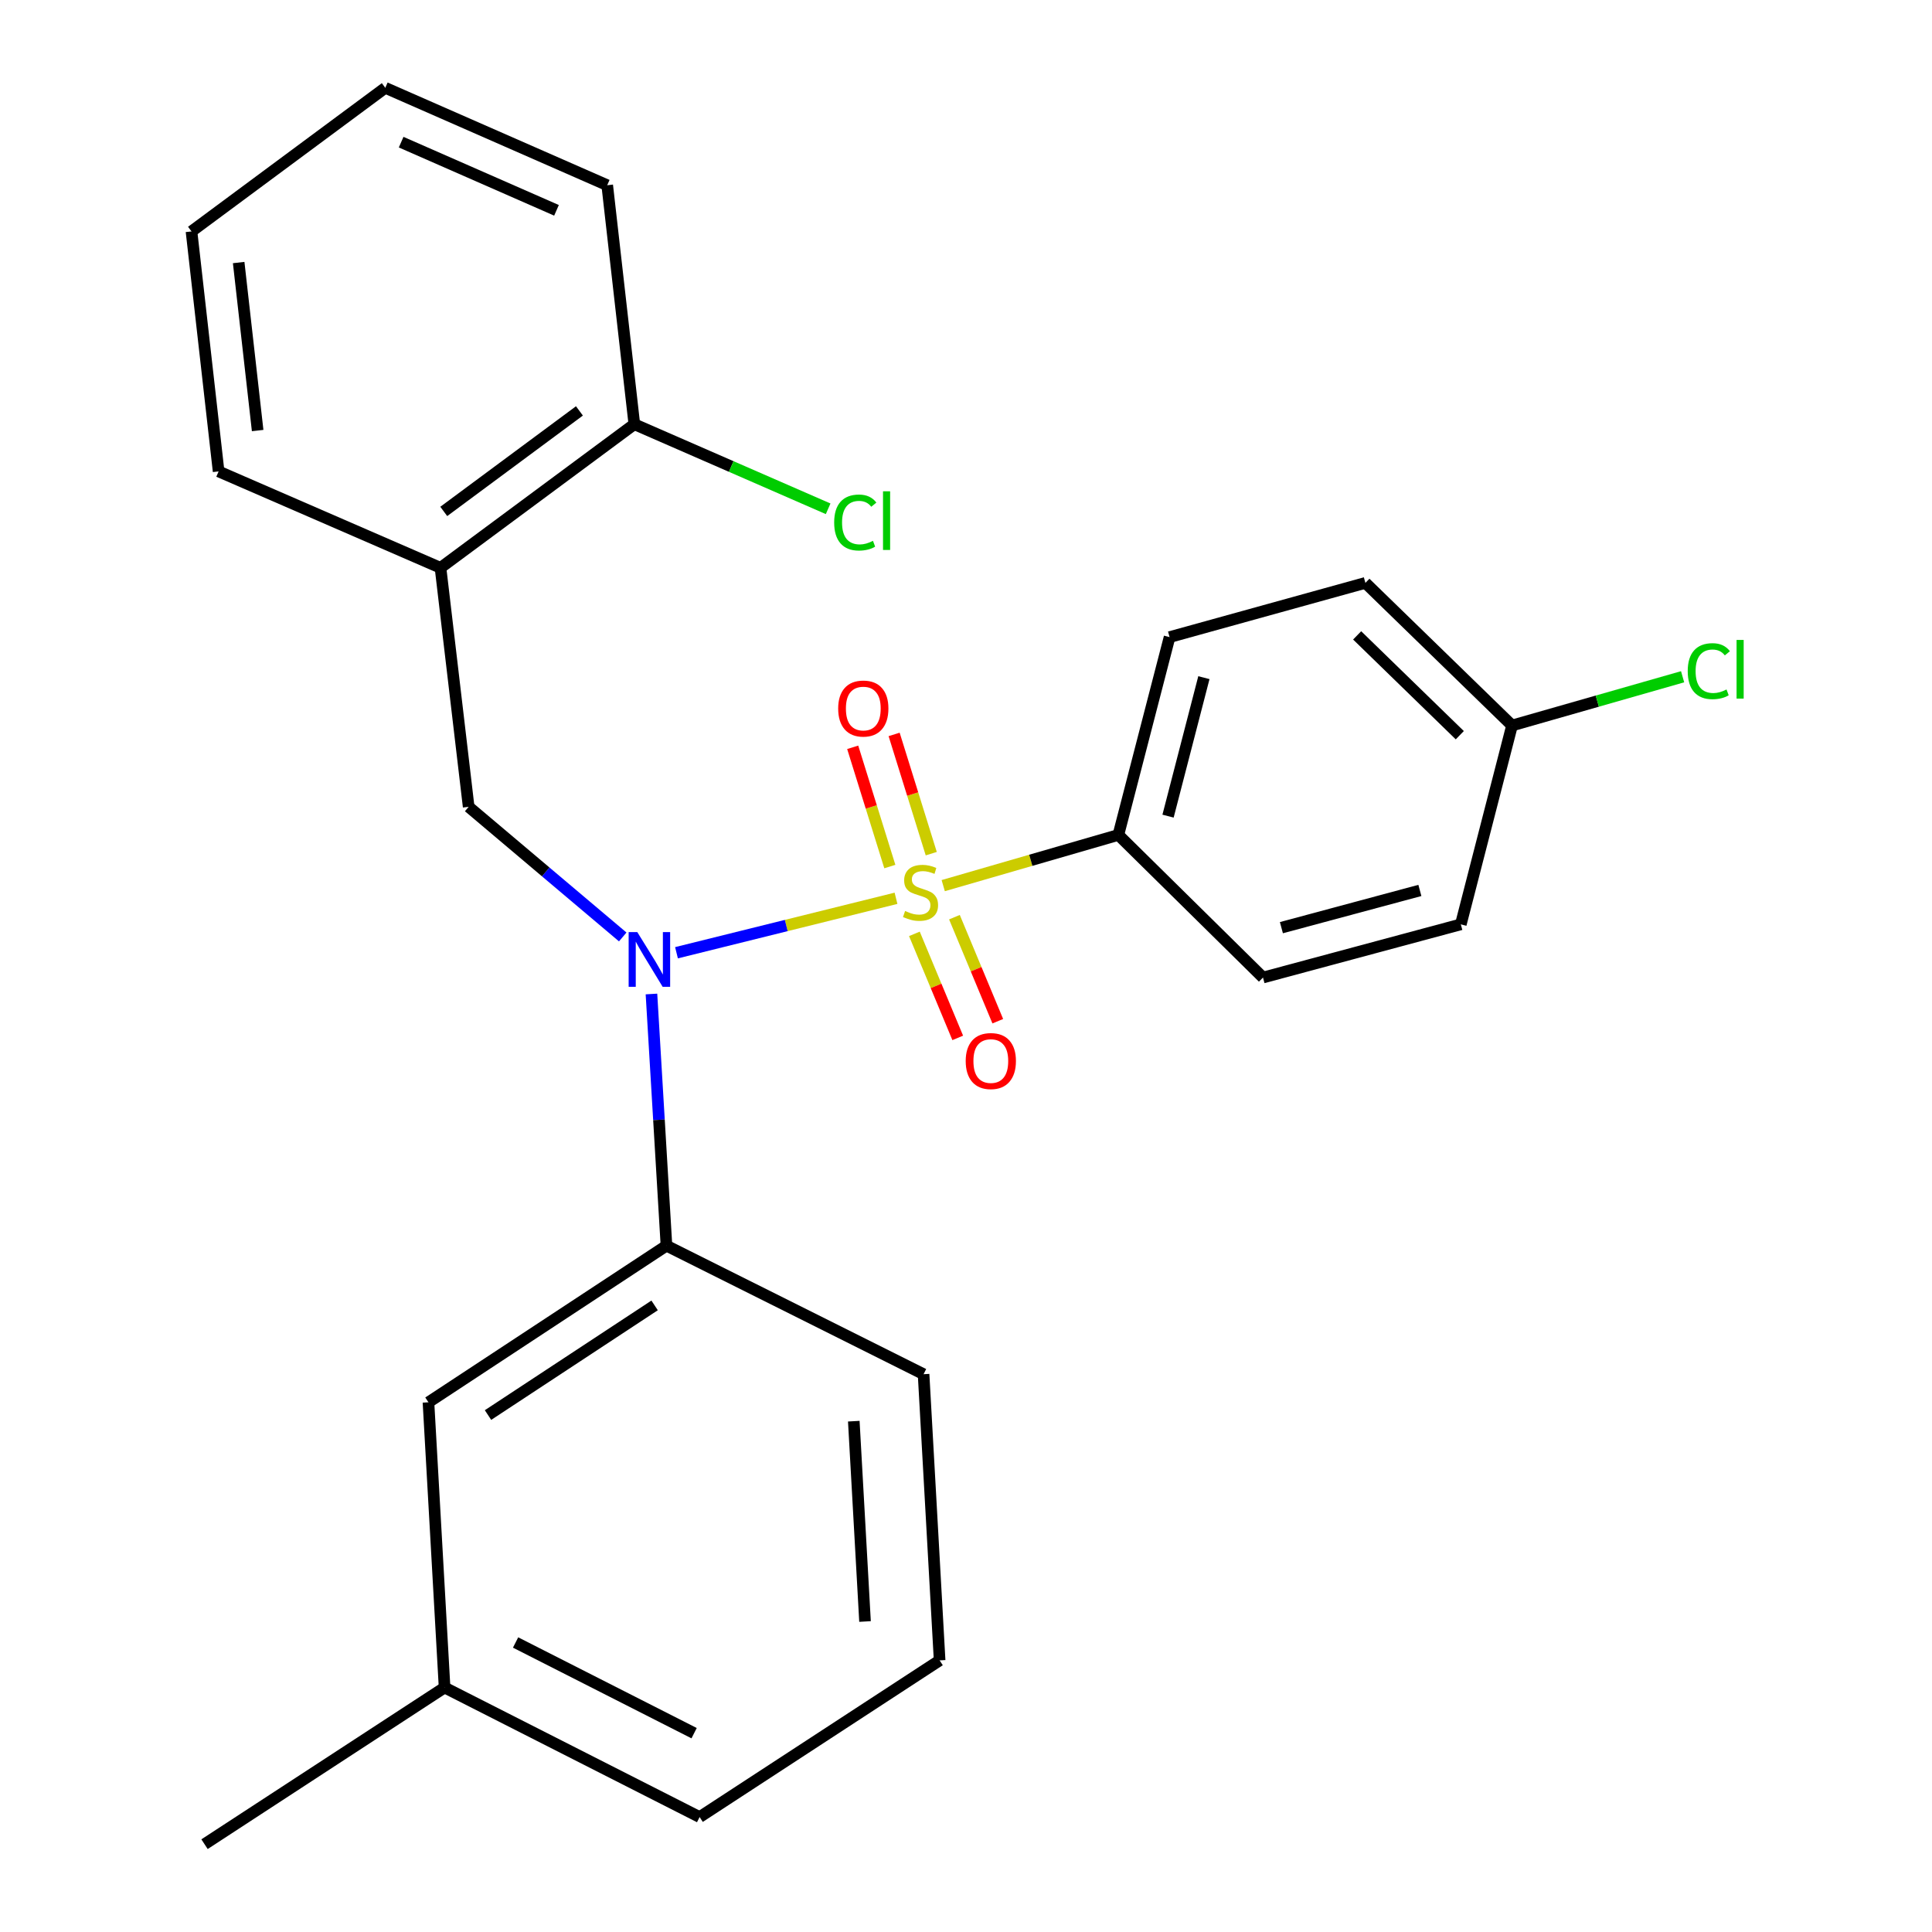 <?xml version='1.0' encoding='iso-8859-1'?>
<svg version='1.1' baseProfile='full'
              xmlns='http://www.w3.org/2000/svg'
                      xmlns:rdkit='http://www.rdkit.org/xml'
                      xmlns:xlink='http://www.w3.org/1999/xlink'
                  xml:space='preserve'
width='1000px' height='1000px' viewBox='0 0 1000 1000'>
<!-- END OF HEADER -->
<rect style='opacity:1.0;fill:#FFFFFF;stroke:none' width='1000' height='1000' x='0' y='0'> </rect>
<path class='bond-0' d='M 463.774,464.952 L 406.964,479.045' style='fill:none;fill-rule:evenodd;stroke:#CCCC00;stroke-width:6px;stroke-linecap:butt;stroke-linejoin:miter;stroke-opacity:1' />
<path class='bond-0' d='M 406.964,479.045 L 350.154,493.139' style='fill:none;fill-rule:evenodd;stroke:#0000FF;stroke-width:6px;stroke-linecap:butt;stroke-linejoin:miter;stroke-opacity:1' />
<path class='bond-3' d='M 488.213,458.402 L 533.538,445.282' style='fill:none;fill-rule:evenodd;stroke:#CCCC00;stroke-width:6px;stroke-linecap:butt;stroke-linejoin:miter;stroke-opacity:1' />
<path class='bond-3' d='M 533.538,445.282 L 578.862,432.162' style='fill:none;fill-rule:evenodd;stroke:#000000;stroke-width:6px;stroke-linecap:butt;stroke-linejoin:miter;stroke-opacity:1' />
<path class='bond-5' d='M 482.015,441.853 L 472.406,410.994' style='fill:none;fill-rule:evenodd;stroke:#CCCC00;stroke-width:6px;stroke-linecap:butt;stroke-linejoin:miter;stroke-opacity:1' />
<path class='bond-5' d='M 472.406,410.994 L 462.797,380.135' style='fill:none;fill-rule:evenodd;stroke:#FF0000;stroke-width:6px;stroke-linecap:butt;stroke-linejoin:miter;stroke-opacity:1' />
<path class='bond-5' d='M 460.576,448.529 L 450.967,417.67' style='fill:none;fill-rule:evenodd;stroke:#CCCC00;stroke-width:6px;stroke-linecap:butt;stroke-linejoin:miter;stroke-opacity:1' />
<path class='bond-5' d='M 450.967,417.67 L 441.358,386.811' style='fill:none;fill-rule:evenodd;stroke:#FF0000;stroke-width:6px;stroke-linecap:butt;stroke-linejoin:miter;stroke-opacity:1' />
<path class='bond-6' d='M 473.289,483.365 L 484.507,510.289' style='fill:none;fill-rule:evenodd;stroke:#CCCC00;stroke-width:6px;stroke-linecap:butt;stroke-linejoin:miter;stroke-opacity:1' />
<path class='bond-6' d='M 484.507,510.289 L 495.724,537.214' style='fill:none;fill-rule:evenodd;stroke:#FF0000;stroke-width:6px;stroke-linecap:butt;stroke-linejoin:miter;stroke-opacity:1' />
<path class='bond-6' d='M 494.017,474.729 L 505.235,501.653' style='fill:none;fill-rule:evenodd;stroke:#CCCC00;stroke-width:6px;stroke-linecap:butt;stroke-linejoin:miter;stroke-opacity:1' />
<path class='bond-6' d='M 505.235,501.653 L 516.452,528.578' style='fill:none;fill-rule:evenodd;stroke:#FF0000;stroke-width:6px;stroke-linecap:butt;stroke-linejoin:miter;stroke-opacity:1' />
<path class='bond-1' d='M 322.325,484.964 L 282.452,451.29' style='fill:none;fill-rule:evenodd;stroke:#0000FF;stroke-width:6px;stroke-linecap:butt;stroke-linejoin:miter;stroke-opacity:1' />
<path class='bond-1' d='M 282.452,451.29 L 242.578,417.616' style='fill:none;fill-rule:evenodd;stroke:#000000;stroke-width:6px;stroke-linecap:butt;stroke-linejoin:miter;stroke-opacity:1' />
<path class='bond-2' d='M 337.192,514.489 L 341.075,579.624' style='fill:none;fill-rule:evenodd;stroke:#0000FF;stroke-width:6px;stroke-linecap:butt;stroke-linejoin:miter;stroke-opacity:1' />
<path class='bond-2' d='M 341.075,579.624 L 344.959,644.758' style='fill:none;fill-rule:evenodd;stroke:#000000;stroke-width:6px;stroke-linecap:butt;stroke-linejoin:miter;stroke-opacity:1' />
<path class='bond-4' d='M 242.578,417.616 L 228.007,293.903' style='fill:none;fill-rule:evenodd;stroke:#000000;stroke-width:6px;stroke-linecap:butt;stroke-linejoin:miter;stroke-opacity:1' />
<path class='bond-7' d='M 344.959,644.758 L 221.77,725.832' style='fill:none;fill-rule:evenodd;stroke:#000000;stroke-width:6px;stroke-linecap:butt;stroke-linejoin:miter;stroke-opacity:1' />
<path class='bond-7' d='M 338.825,675.676 L 252.593,732.428' style='fill:none;fill-rule:evenodd;stroke:#000000;stroke-width:6px;stroke-linecap:butt;stroke-linejoin:miter;stroke-opacity:1' />
<path class='bond-17' d='M 344.959,644.758 L 478.04,711.286' style='fill:none;fill-rule:evenodd;stroke:#000000;stroke-width:6px;stroke-linecap:butt;stroke-linejoin:miter;stroke-opacity:1' />
<path class='bond-9' d='M 578.862,432.162 L 605.371,329.768' style='fill:none;fill-rule:evenodd;stroke:#000000;stroke-width:6px;stroke-linecap:butt;stroke-linejoin:miter;stroke-opacity:1' />
<path class='bond-9' d='M 604.576,422.431 L 623.133,350.755' style='fill:none;fill-rule:evenodd;stroke:#000000;stroke-width:6px;stroke-linecap:butt;stroke-linejoin:miter;stroke-opacity:1' />
<path class='bond-10' d='M 578.862,432.162 L 653.723,505.975' style='fill:none;fill-rule:evenodd;stroke:#000000;stroke-width:6px;stroke-linecap:butt;stroke-linejoin:miter;stroke-opacity:1' />
<path class='bond-8' d='M 228.007,293.903 L 328.33,219.578' style='fill:none;fill-rule:evenodd;stroke:#000000;stroke-width:6px;stroke-linecap:butt;stroke-linejoin:miter;stroke-opacity:1' />
<path class='bond-8' d='M 229.689,264.712 L 299.914,212.684' style='fill:none;fill-rule:evenodd;stroke:#000000;stroke-width:6px;stroke-linecap:butt;stroke-linejoin:miter;stroke-opacity:1' />
<path class='bond-18' d='M 228.007,293.903 L 113.151,244.004' style='fill:none;fill-rule:evenodd;stroke:#000000;stroke-width:6px;stroke-linecap:butt;stroke-linejoin:miter;stroke-opacity:1' />
<path class='bond-13' d='M 221.77,725.832 L 230.115,873.459' style='fill:none;fill-rule:evenodd;stroke:#000000;stroke-width:6px;stroke-linecap:butt;stroke-linejoin:miter;stroke-opacity:1' />
<path class='bond-12' d='M 328.33,219.578 L 378.489,241.465' style='fill:none;fill-rule:evenodd;stroke:#000000;stroke-width:6px;stroke-linecap:butt;stroke-linejoin:miter;stroke-opacity:1' />
<path class='bond-12' d='M 378.489,241.465 L 428.647,263.352' style='fill:none;fill-rule:evenodd;stroke:#00CC00;stroke-width:6px;stroke-linecap:butt;stroke-linejoin:miter;stroke-opacity:1' />
<path class='bond-20' d='M 328.33,219.578 L 314.296,95.865' style='fill:none;fill-rule:evenodd;stroke:#000000;stroke-width:6px;stroke-linecap:butt;stroke-linejoin:miter;stroke-opacity:1' />
<path class='bond-14' d='M 605.371,329.768 L 706.729,301.7' style='fill:none;fill-rule:evenodd;stroke:#000000;stroke-width:6px;stroke-linecap:butt;stroke-linejoin:miter;stroke-opacity:1' />
<path class='bond-15' d='M 653.723,505.975 L 756.117,478.443' style='fill:none;fill-rule:evenodd;stroke:#000000;stroke-width:6px;stroke-linecap:butt;stroke-linejoin:miter;stroke-opacity:1' />
<path class='bond-15' d='M 663.252,480.161 L 734.927,460.889' style='fill:none;fill-rule:evenodd;stroke:#000000;stroke-width:6px;stroke-linecap:butt;stroke-linejoin:miter;stroke-opacity:1' />
<path class='bond-11' d='M 782.626,375.514 L 756.117,478.443' style='fill:none;fill-rule:evenodd;stroke:#000000;stroke-width:6px;stroke-linecap:butt;stroke-linejoin:miter;stroke-opacity:1' />
<path class='bond-16' d='M 782.626,375.514 L 826.77,362.9' style='fill:none;fill-rule:evenodd;stroke:#000000;stroke-width:6px;stroke-linecap:butt;stroke-linejoin:miter;stroke-opacity:1' />
<path class='bond-16' d='M 826.77,362.9 L 870.914,350.287' style='fill:none;fill-rule:evenodd;stroke:#00CC00;stroke-width:6px;stroke-linecap:butt;stroke-linejoin:miter;stroke-opacity:1' />
<path class='bond-25' d='M 782.626,375.514 L 706.729,301.7' style='fill:none;fill-rule:evenodd;stroke:#000000;stroke-width:6px;stroke-linecap:butt;stroke-linejoin:miter;stroke-opacity:1' />
<path class='bond-25' d='M 755.586,380.539 L 702.458,328.869' style='fill:none;fill-rule:evenodd;stroke:#000000;stroke-width:6px;stroke-linecap:butt;stroke-linejoin:miter;stroke-opacity:1' />
<path class='bond-21' d='M 230.115,873.459 L 362.124,940.511' style='fill:none;fill-rule:evenodd;stroke:#000000;stroke-width:6px;stroke-linecap:butt;stroke-linejoin:miter;stroke-opacity:1' />
<path class='bond-21' d='M 266.865,850.15 L 359.271,897.087' style='fill:none;fill-rule:evenodd;stroke:#000000;stroke-width:6px;stroke-linecap:butt;stroke-linejoin:miter;stroke-opacity:1' />
<path class='bond-22' d='M 230.115,873.459 L 105.866,954.545' style='fill:none;fill-rule:evenodd;stroke:#000000;stroke-width:6px;stroke-linecap:butt;stroke-linejoin:miter;stroke-opacity:1' />
<path class='bond-19' d='M 478.04,711.286 L 486.348,859.412' style='fill:none;fill-rule:evenodd;stroke:#000000;stroke-width:6px;stroke-linecap:butt;stroke-linejoin:miter;stroke-opacity:1' />
<path class='bond-19' d='M 441.921,735.601 L 447.736,839.289' style='fill:none;fill-rule:evenodd;stroke:#000000;stroke-width:6px;stroke-linecap:butt;stroke-linejoin:miter;stroke-opacity:1' />
<path class='bond-23' d='M 113.151,244.004 L 99.117,119.78' style='fill:none;fill-rule:evenodd;stroke:#000000;stroke-width:6px;stroke-linecap:butt;stroke-linejoin:miter;stroke-opacity:1' />
<path class='bond-23' d='M 133.359,222.85 L 123.535,135.892' style='fill:none;fill-rule:evenodd;stroke:#000000;stroke-width:6px;stroke-linecap:butt;stroke-linejoin:miter;stroke-opacity:1' />
<path class='bond-26' d='M 486.348,859.412 L 362.124,940.511' style='fill:none;fill-rule:evenodd;stroke:#000000;stroke-width:6px;stroke-linecap:butt;stroke-linejoin:miter;stroke-opacity:1' />
<path class='bond-24' d='M 314.296,95.865 L 199.427,45.455' style='fill:none;fill-rule:evenodd;stroke:#000000;stroke-width:6px;stroke-linecap:butt;stroke-linejoin:miter;stroke-opacity:1' />
<path class='bond-24' d='M 288.042,108.865 L 207.634,73.578' style='fill:none;fill-rule:evenodd;stroke:#000000;stroke-width:6px;stroke-linecap:butt;stroke-linejoin:miter;stroke-opacity:1' />
<path class='bond-27' d='M 99.117,119.78 L 199.427,45.455' style='fill:none;fill-rule:evenodd;stroke:#000000;stroke-width:6px;stroke-linecap:butt;stroke-linejoin:miter;stroke-opacity:1' />
<path  class='atom-0' d='M 468.468 471.522
Q 468.788 471.642, 470.108 472.202
Q 471.428 472.762, 472.868 473.122
Q 474.348 473.442, 475.788 473.442
Q 478.468 473.442, 480.028 472.162
Q 481.588 470.842, 481.588 468.562
Q 481.588 467.002, 480.788 466.042
Q 480.028 465.082, 478.828 464.562
Q 477.628 464.042, 475.628 463.442
Q 473.108 462.682, 471.588 461.962
Q 470.108 461.242, 469.028 459.722
Q 467.988 458.202, 467.988 455.642
Q 467.988 452.082, 470.388 449.882
Q 472.828 447.682, 477.628 447.682
Q 480.908 447.682, 484.628 449.242
L 483.708 452.322
Q 480.308 450.922, 477.748 450.922
Q 474.988 450.922, 473.468 452.082
Q 471.948 453.202, 471.988 455.162
Q 471.988 456.682, 472.748 457.602
Q 473.548 458.522, 474.668 459.042
Q 475.828 459.562, 477.748 460.162
Q 480.308 460.962, 481.828 461.762
Q 483.348 462.562, 484.428 464.202
Q 485.548 465.802, 485.548 468.562
Q 485.548 472.482, 482.908 474.602
Q 480.308 476.682, 475.948 476.682
Q 473.428 476.682, 471.508 476.122
Q 469.628 475.602, 467.388 474.682
L 468.468 471.522
' fill='#CCCC00'/>
<path  class='atom-1' d='M 329.867 482.459
L 339.147 497.459
Q 340.067 498.939, 341.547 501.619
Q 343.027 504.299, 343.107 504.459
L 343.107 482.459
L 346.867 482.459
L 346.867 510.779
L 342.987 510.779
L 333.027 494.379
Q 331.867 492.459, 330.627 490.259
Q 329.427 488.059, 329.067 487.379
L 329.067 510.779
L 325.387 510.779
L 325.387 482.459
L 329.867 482.459
' fill='#0000FF'/>
<path  class='atom-6' d='M 433.841 366.737
Q 433.841 359.937, 437.201 356.137
Q 440.561 352.337, 446.841 352.337
Q 453.121 352.337, 456.481 356.137
Q 459.841 359.937, 459.841 366.737
Q 459.841 373.617, 456.441 377.537
Q 453.041 381.417, 446.841 381.417
Q 440.601 381.417, 437.201 377.537
Q 433.841 373.657, 433.841 366.737
M 446.841 378.217
Q 451.161 378.217, 453.481 375.337
Q 455.841 372.417, 455.841 366.737
Q 455.841 361.177, 453.481 358.377
Q 451.161 355.537, 446.841 355.537
Q 442.521 355.537, 440.161 358.337
Q 437.841 361.137, 437.841 366.737
Q 437.841 372.457, 440.161 375.337
Q 442.521 378.217, 446.841 378.217
' fill='#FF0000'/>
<path  class='atom-7' d='M 499.845 549.193
Q 499.845 542.393, 503.205 538.593
Q 506.565 534.793, 512.845 534.793
Q 519.125 534.793, 522.485 538.593
Q 525.845 542.393, 525.845 549.193
Q 525.845 556.073, 522.445 559.993
Q 519.045 563.873, 512.845 563.873
Q 506.605 563.873, 503.205 559.993
Q 499.845 556.113, 499.845 549.193
M 512.845 560.673
Q 517.165 560.673, 519.485 557.793
Q 521.845 554.873, 521.845 549.193
Q 521.845 543.633, 519.485 540.833
Q 517.165 537.993, 512.845 537.993
Q 508.525 537.993, 506.165 540.793
Q 503.845 543.593, 503.845 549.193
Q 503.845 554.913, 506.165 557.793
Q 508.525 560.673, 512.845 560.673
' fill='#FF0000'/>
<path  class='atom-13' d='M 431.767 270.458
Q 431.767 263.418, 435.047 259.738
Q 438.367 256.018, 444.647 256.018
Q 450.487 256.018, 453.607 260.138
L 450.967 262.298
Q 448.687 259.298, 444.647 259.298
Q 440.367 259.298, 438.087 262.178
Q 435.847 265.018, 435.847 270.458
Q 435.847 276.058, 438.167 278.938
Q 440.527 281.818, 445.087 281.818
Q 448.207 281.818, 451.847 279.938
L 452.967 282.938
Q 451.487 283.898, 449.247 284.458
Q 447.007 285.018, 444.527 285.018
Q 438.367 285.018, 435.047 281.258
Q 431.767 277.498, 431.767 270.458
' fill='#00CC00'/>
<path  class='atom-13' d='M 457.047 254.298
L 460.727 254.298
L 460.727 284.658
L 457.047 284.658
L 457.047 254.298
' fill='#00CC00'/>
<path  class='atom-17' d='M 873.563 347.39
Q 873.563 340.35, 876.843 336.67
Q 880.163 332.95, 886.443 332.95
Q 892.283 332.95, 895.403 337.07
L 892.763 339.23
Q 890.483 336.23, 886.443 336.23
Q 882.163 336.23, 879.883 339.11
Q 877.643 341.95, 877.643 347.39
Q 877.643 352.99, 879.963 355.87
Q 882.323 358.75, 886.883 358.75
Q 890.003 358.75, 893.643 356.87
L 894.763 359.87
Q 893.283 360.83, 891.043 361.39
Q 888.803 361.95, 886.323 361.95
Q 880.163 361.95, 876.843 358.19
Q 873.563 354.43, 873.563 347.39
' fill='#00CC00'/>
<path  class='atom-17' d='M 898.843 331.23
L 902.523 331.23
L 902.523 361.59
L 898.843 361.59
L 898.843 331.23
' fill='#00CC00'/>
</svg>
